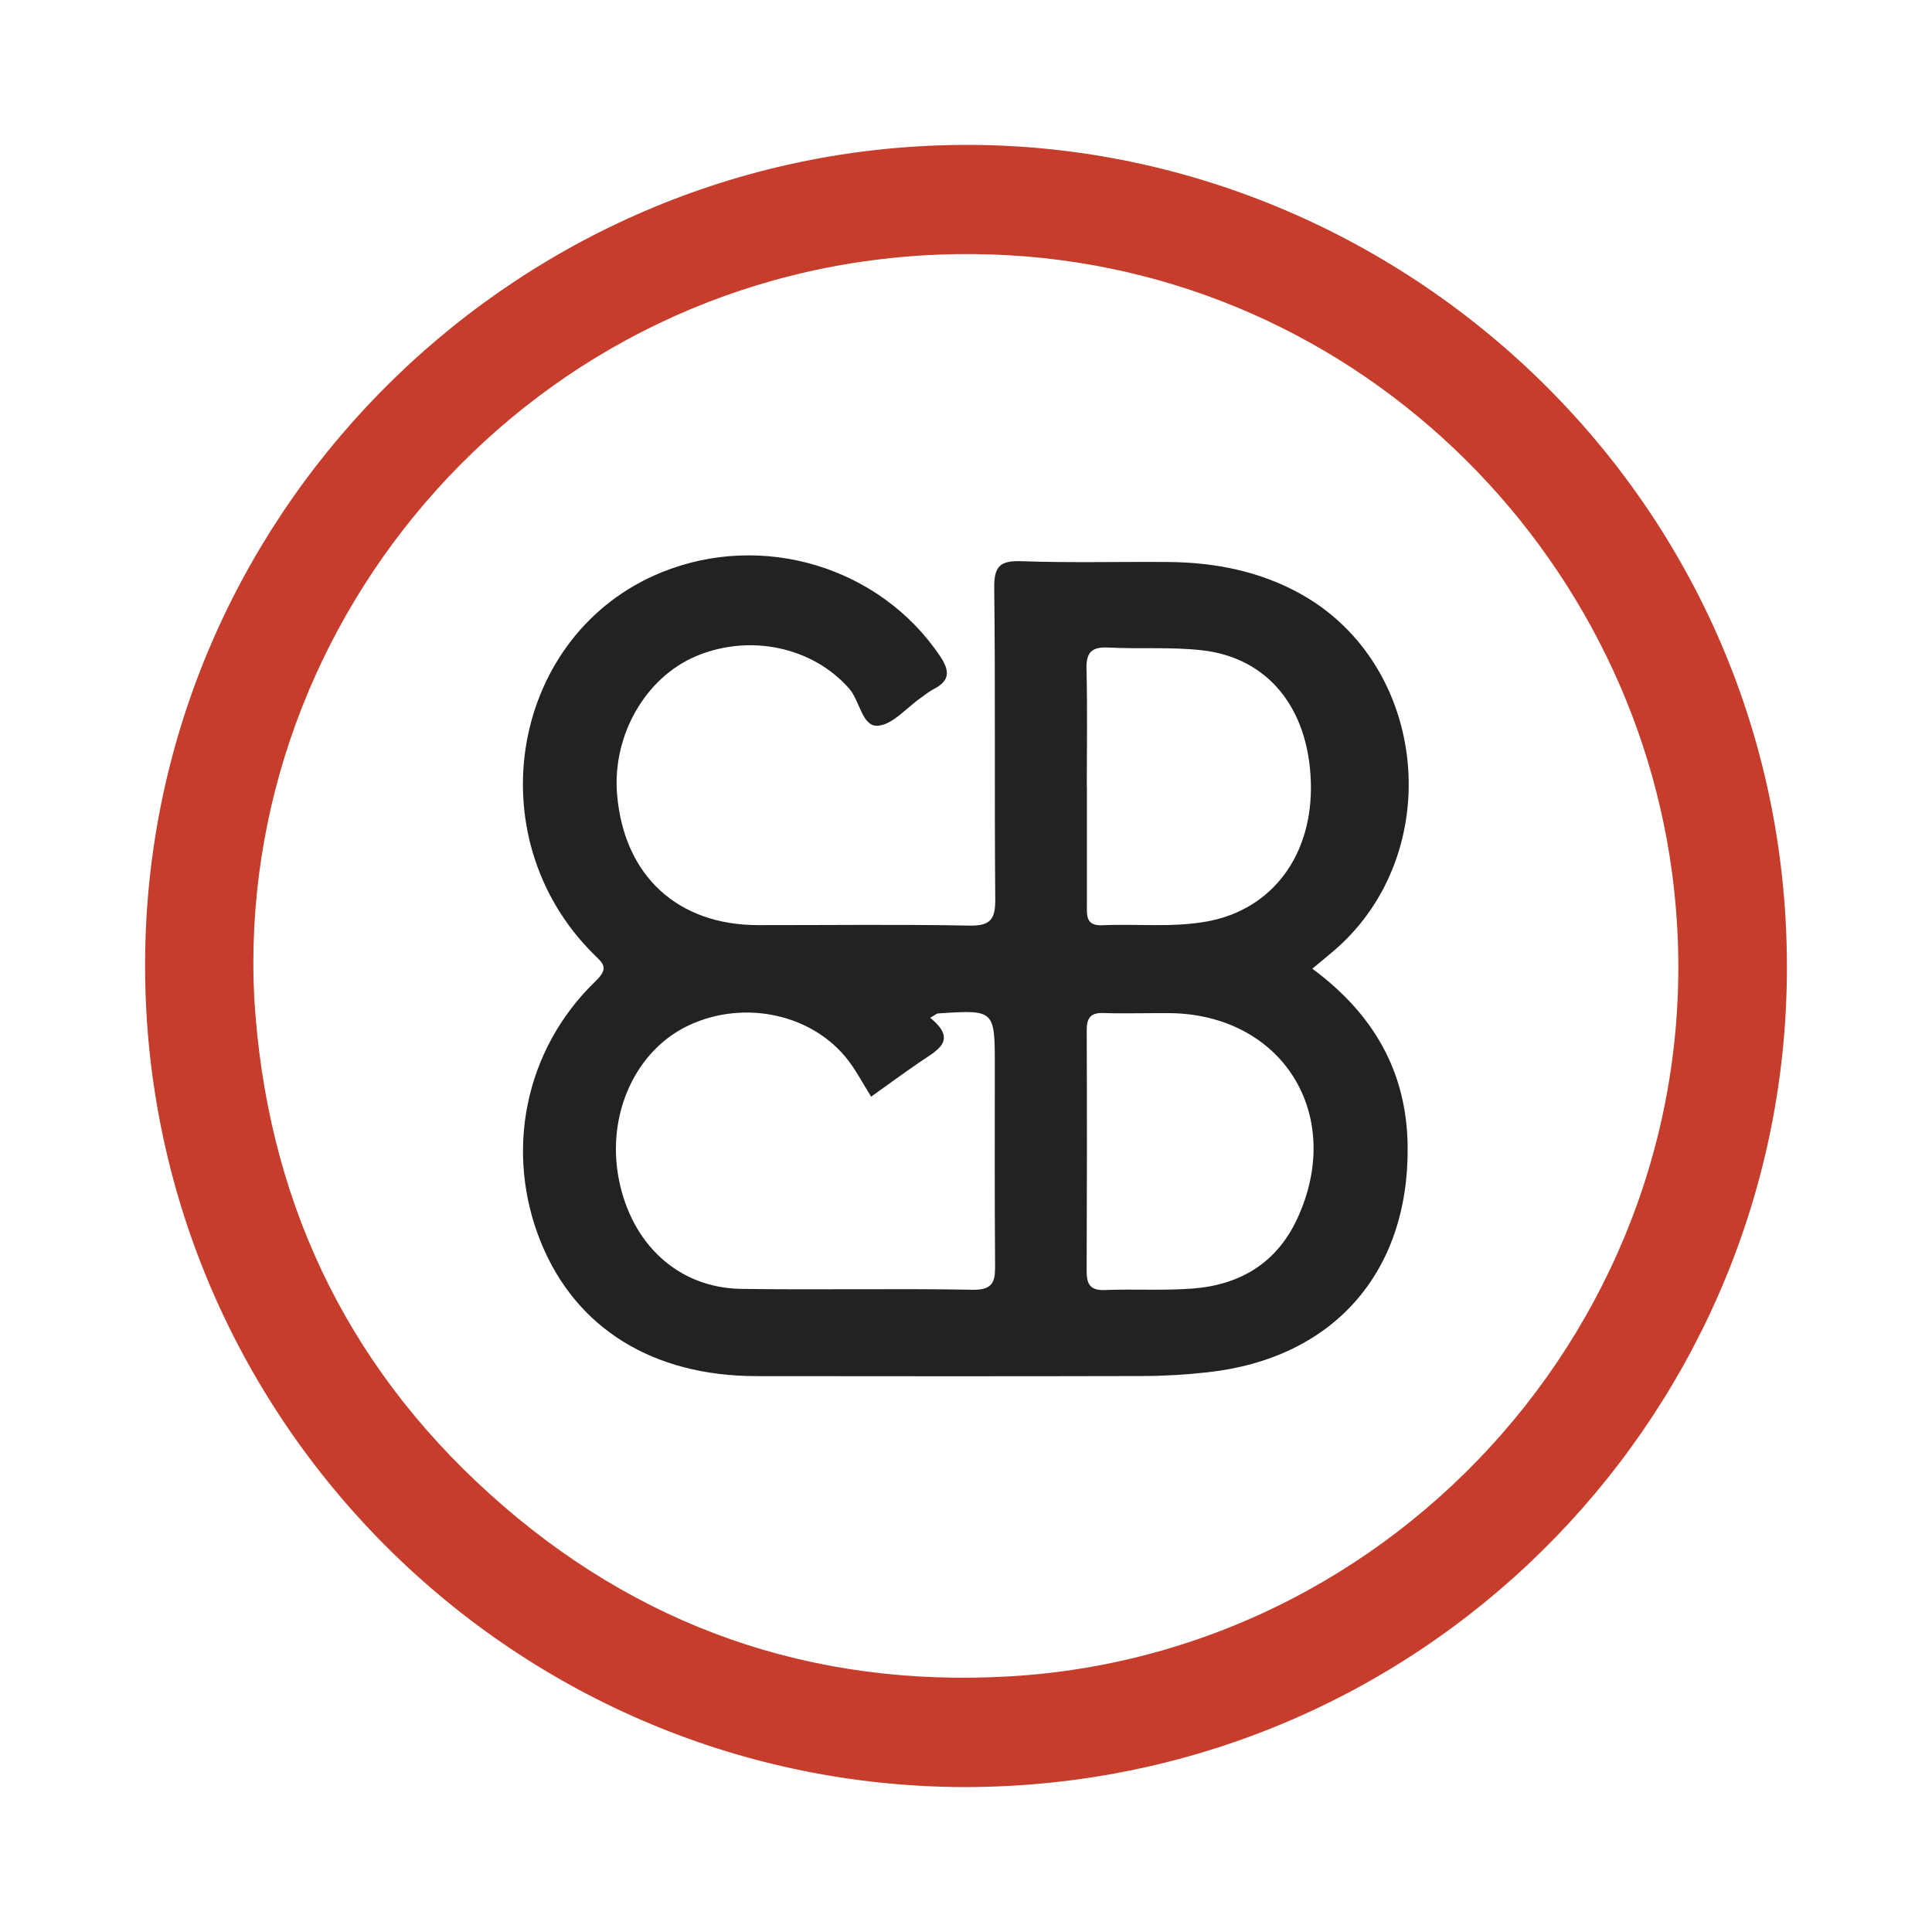 <?xml version="1.0" encoding="utf-8"?>
<!-- Generator: Adobe Illustrator 17.0.0, SVG Export Plug-In . SVG Version: 6.00 Build 0)  -->
<!DOCTYPE svg PUBLIC "-//W3C//DTD SVG 1.1//EN" "http://www.w3.org/Graphics/SVG/1.1/DTD/svg11.dtd">
<svg version="1.1" id="Layer_1" xmlns="http://www.w3.org/2000/svg" xmlns:xlink="http://www.w3.org/1999/xlink" x="0px" y="0px"
	 width="200px" height="200px" viewBox="0 0 200 200" enable-background="new 0 0 200 200" xml:space="preserve">

<g>
	<path fill="#C63D2C" d="M99.87,185c-47.503-0.109-85.861-39.299-84.831-86.923C16.035,52.037,54.195,14.86,100.377,15
		c45.691,0.139,85.734,37.889,84.579,87.18C183.895,147.429,146.874,184.953,99.87,185z M26.321,103.334
		c1.236,20.378,9.231,37.649,24.39,51.335c15.217,13.739,33.309,20.049,53.77,18.87c42.004-2.421,74.358-40.55,68.593-83.307
		c-4.849-35.959-36.488-65.48-76.011-63.87C55.132,28.069,24.306,63.865,26.321,103.334z"/>
	<path fill="#232222" d="M135.849,100.278c6.375,4.711,9.806,10.714,9.872,18.467c0.11,13.029-7.717,21.872-20.674,23.31
		c-2.209,0.245-4.442,0.385-6.664,0.391c-13.364,0.034-26.728,0.025-40.091,0.01c-10.696-0.012-18.631-4.932-22.259-13.762
		c-3.853-9.38-1.745-20.017,5.605-27.108c1.493-1.441,0.769-1.857-0.264-2.892c-12.21-12.236-8.411-33.151,7.123-39.451
		c10.464-4.244,22.586-0.551,28.792,8.64c1.109,1.643,1.022,2.615-0.707,3.496c-0.447,0.228-0.836,0.569-1.252,0.857
		c-1.494,1.034-2.953,2.821-4.494,2.894c-1.605,0.076-1.81-2.567-2.925-3.84c-3.757-4.289-10.25-5.726-15.862-3.359
		c-5.263,2.22-8.693,8.251-8.165,14.358c0.725,8.367,6.246,13.472,14.597,13.48c7.289,0.007,14.58-0.09,21.867,0.049
		c2.193,0.042,2.7-0.663,2.681-2.743c-0.097-10.731,0.024-21.464-0.107-32.194c-0.028-2.3,0.628-2.864,2.855-2.784
		c5.056,0.18,10.122,0.04,15.184,0.082c4.828,0.04,9.492,0.96,13.727,3.33c13.207,7.391,15.038,26.76,3.53,36.796
		C137.539,98.896,136.832,99.46,135.849,100.278z M90.178,113.527c-0.858-1.374-1.515-2.638-2.368-3.752
		c-3.665-4.791-10.738-6.326-16.486-3.642c-5.534,2.584-8.563,9.215-7.268,15.912c1.309,6.774,6.187,11.281,12.659,11.379
		c7.995,0.121,15.995-0.053,23.99,0.091c2.338,0.042,2.317-1.122,2.304-2.796c-0.052-6.782-0.025-13.565-0.026-20.347
		c-0.001-5.848,0-5.85-5.88-5.462c-0.163,0.011-0.316,0.171-0.809,0.454c2.961,2.388,0.632,3.406-1.148,4.63
		C93.493,111.132,91.873,112.318,90.178,113.527z M112.506,81.411c0.004,0,0.008,0,0.012,0c0,4.05,0.001,8.101,0,12.151
		c0,1.12-0.18,2.299,1.593,2.219c3.634-0.163,7.286,0.267,10.908-0.405c6.724-1.248,10.924-6.908,10.678-14.457
		c-0.248-7.619-4.434-12.829-11.254-13.601c-3.204-0.363-6.472-0.119-9.704-0.284c-1.717-0.088-2.31,0.486-2.265,2.227
		C112.577,73.309,112.506,77.361,112.506,81.411z M119.081,104.883c-1.62,0-3.242,0.047-4.86-0.015
		c-1.326-0.051-1.73,0.519-1.724,1.803c0.036,8.303,0.027,16.606-0.007,24.908c-0.006,1.359,0.365,2.026,1.89,1.964
		c3.033-0.123,6.085,0.08,9.106-0.155c4.879-0.379,8.665-2.633,10.792-7.203c5.027-10.8-1.564-21.283-13.375-21.308
		C120.296,104.877,119.689,104.878,119.081,104.883z"/>
</g>
</svg>
